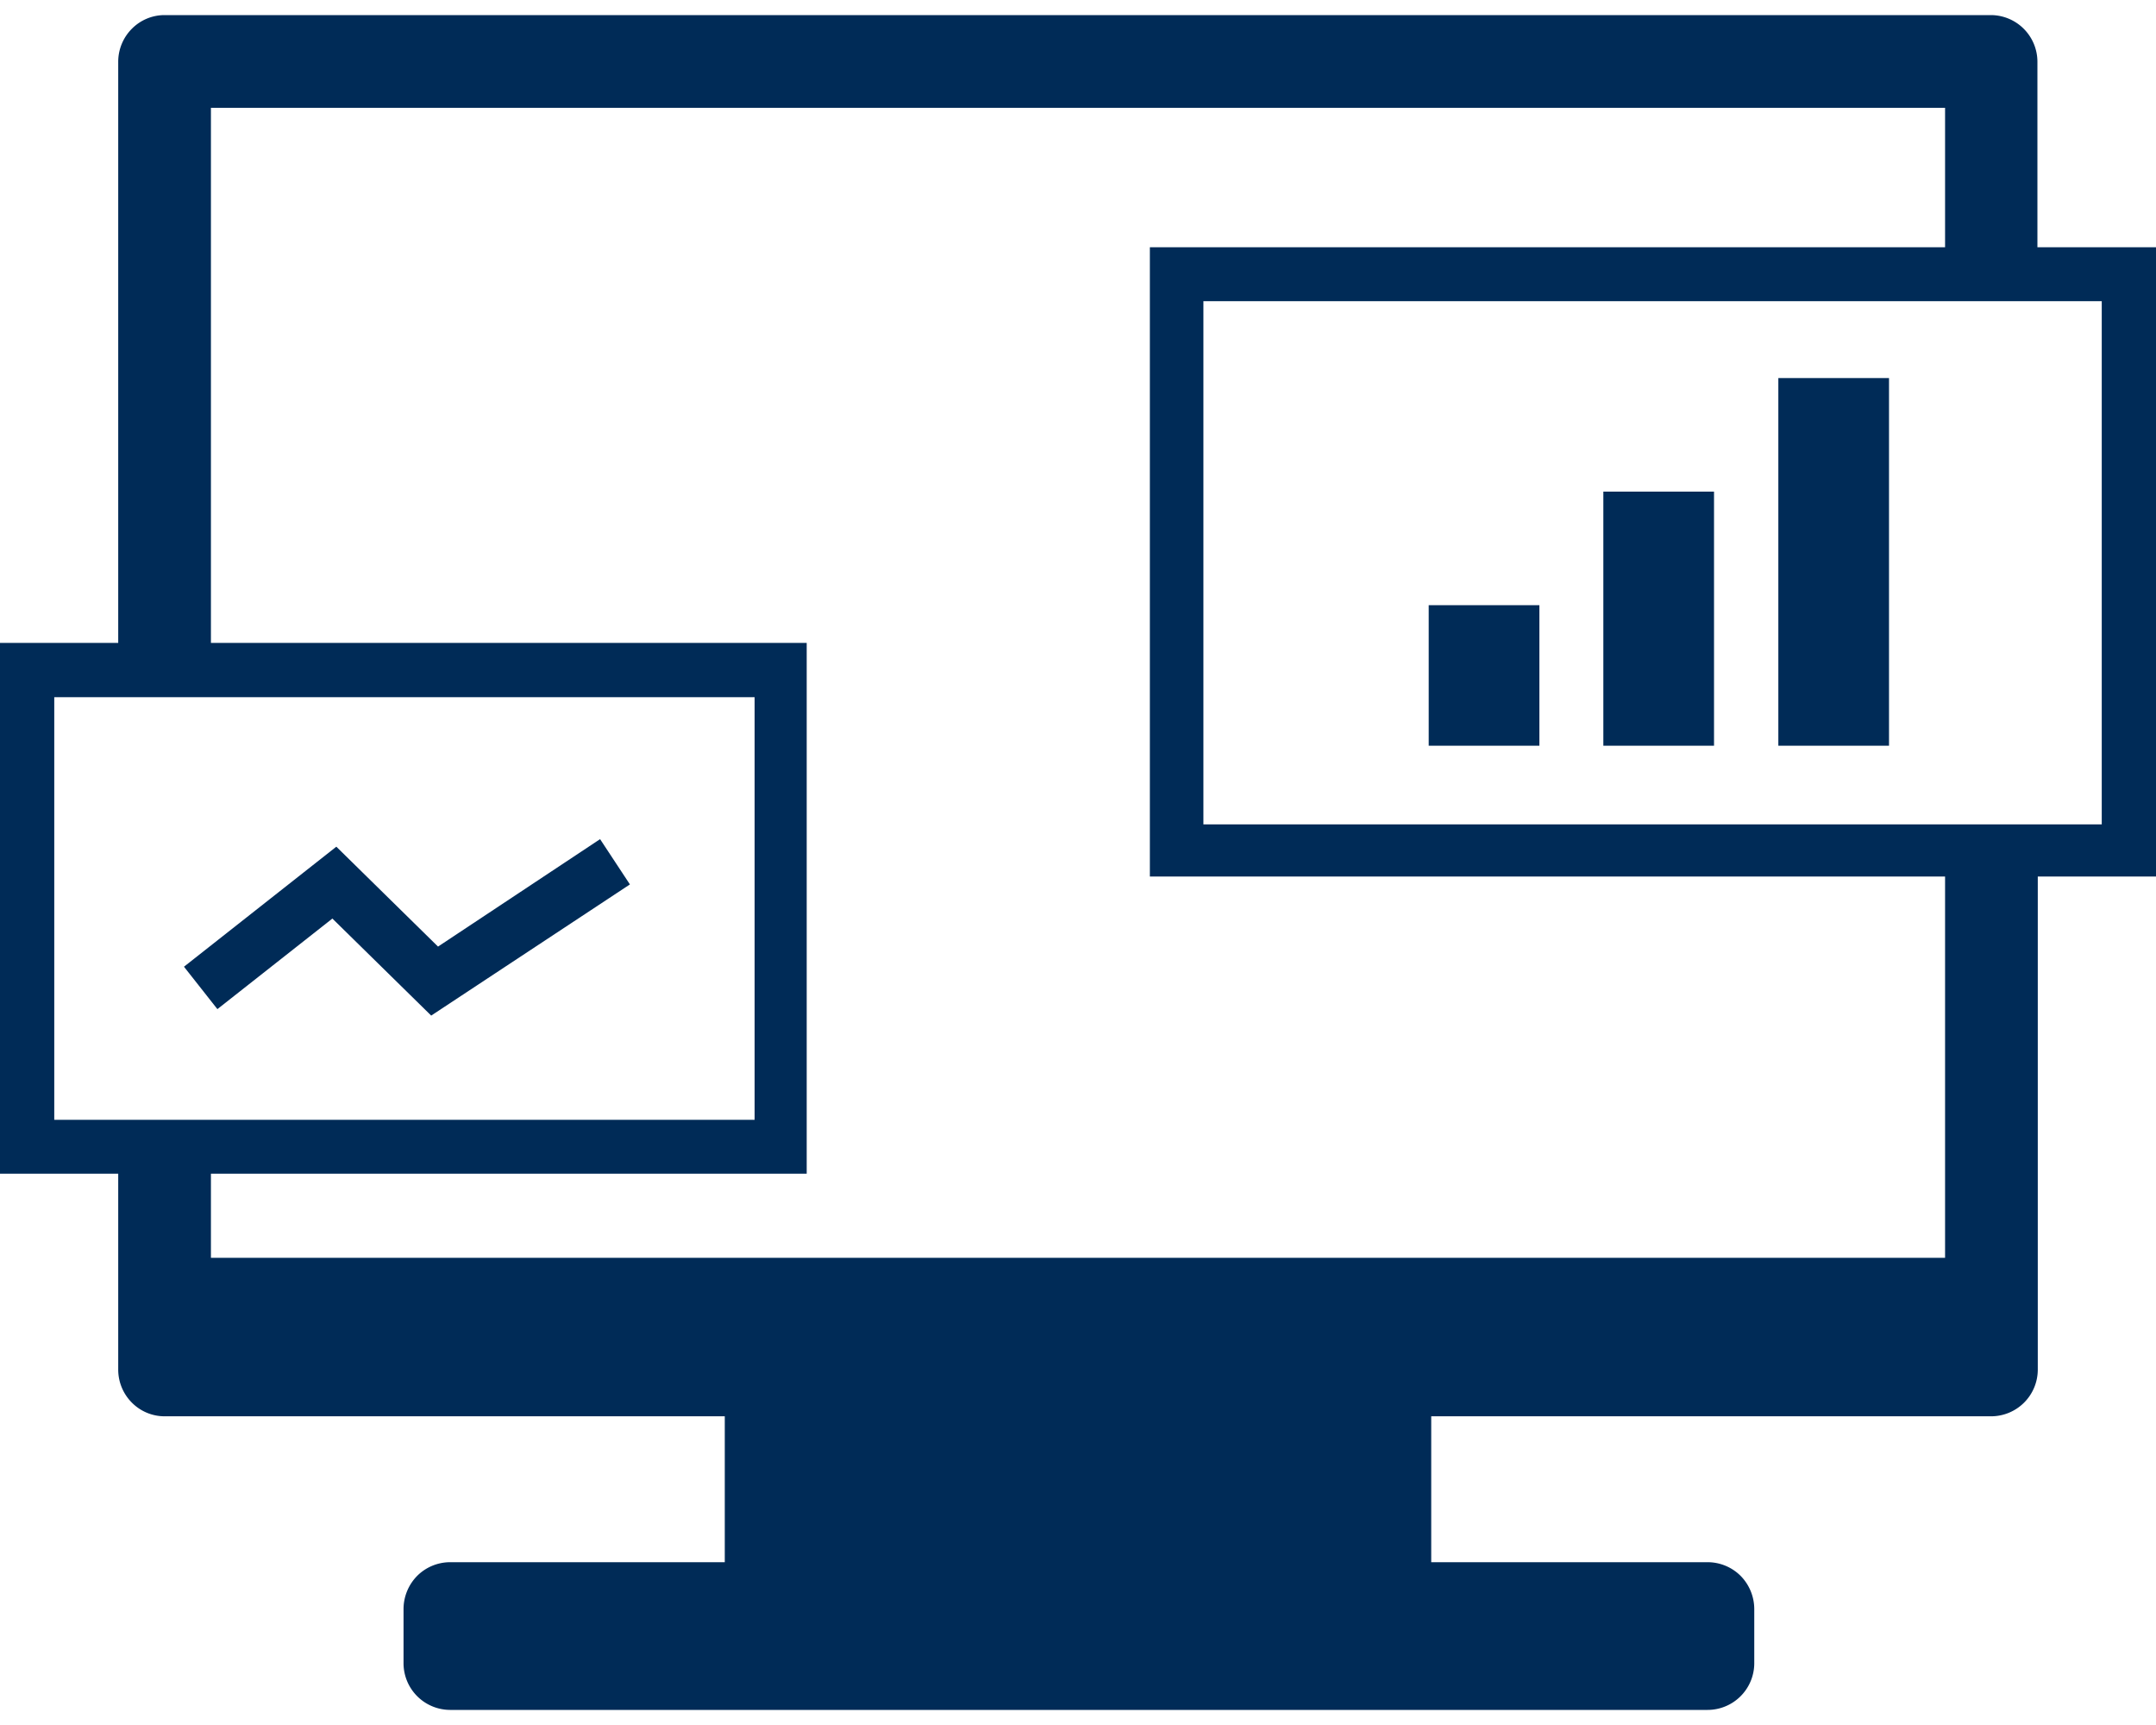 <svg id="レイヤー_1" data-name="レイヤー 1" xmlns="http://www.w3.org/2000/svg" viewBox="0 0 60 48"><defs><style>.cls-1{fill:#002b57;}</style></defs><path class="cls-1" d="M12.19,26.34,9.36,23.56,5.12,26.9l.93,1.18,3.2-2.52L12,28.26l5.53-3.65-.83-1.26ZM52.57,10.52H49.49V20.75h3.08ZM47.7,13.68H44.62v7.07H47.7Zm9-6.8V1.71A1.3,1.3,0,0,0,55.42.42H4.58A1.28,1.28,0,0,0,3.67.8a1.3,1.3,0,0,0-.38.91V17.89H0V32.66H3.29v5.46a1.3,1.3,0,0,0,.38.91,1.28,1.28,0,0,0,.91.38H20.17v4.06H12.52a1.3,1.3,0,0,0-.91.38,1.32,1.32,0,0,0-.38.92v1.52a1.3,1.3,0,0,0,1.29,1.29h35a1.3,1.3,0,0,0,1.3-1.29V44.77a1.32,1.32,0,0,0-.38-.92,1.3,1.3,0,0,0-.92-.38H39.83V39.41H55.42a1.3,1.3,0,0,0,1.29-1.29V24.39H60V6.88ZM1.51,31.16V19.4H21V31.16ZM54.13,35H5.87V32.66H22.45V17.89H5.87V3H54.13V6.88H32V24.39H54.13Zm4.36-12.06h-25V8.38h25ZM42.84,16.84H39.76v3.91h3.08Z"/></svg>